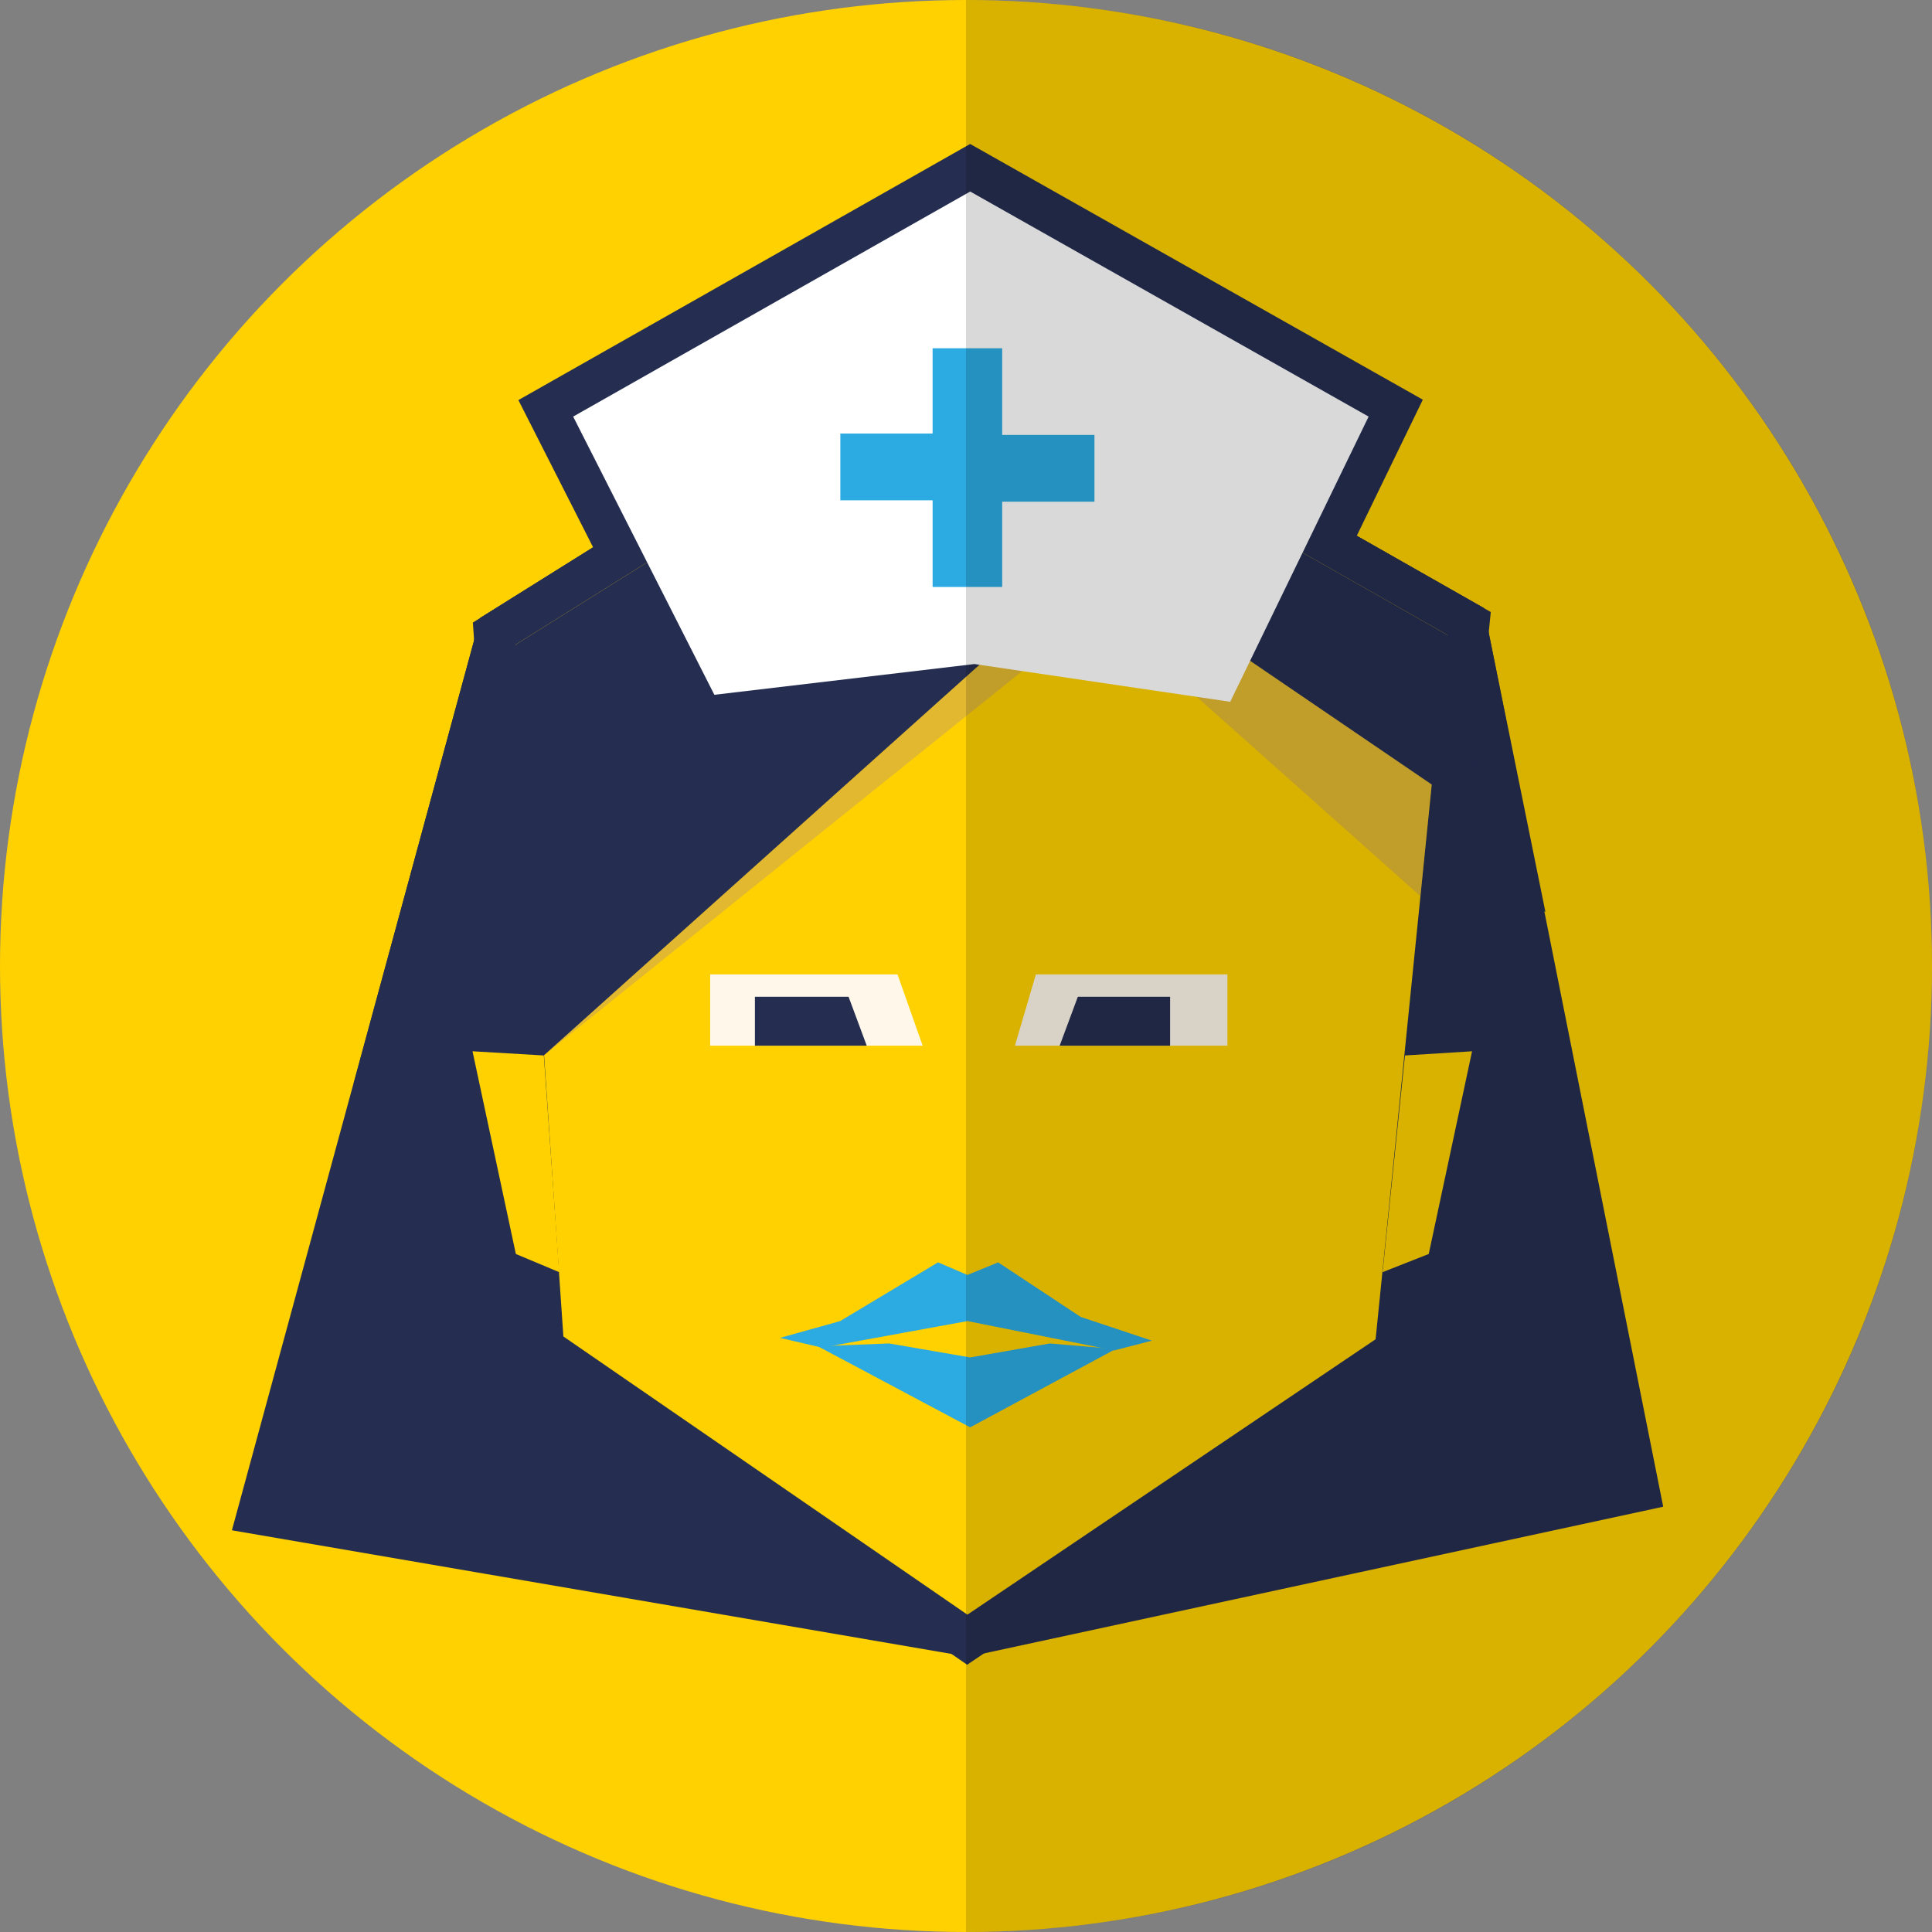<?xml version="1.0" encoding="utf-8"?>
<!-- Generator: Adobe Illustrator 25.2.3, SVG Export Plug-In . SVG Version: 6.00 Build 0)  -->
<svg version="1.1" id="Laag_1" xmlns="http://www.w3.org/2000/svg" xmlns:xlink="http://www.w3.org/1999/xlink" x="0px" y="0px"
	 viewBox="0 0 138.2 138.2" style="enable-background:new 0 0 138.2 138.2;" xml:space="preserve">
<rect x="0" y="0" width="138.2" height="138.2" fill="#808080" stroke="none"/>
<style type="text/css">
	.st0{fill:#FFD100;}
	.st1{fill:#252E51;stroke:#252E51;stroke-width:5.92;stroke-miterlimit:10;}
	.st2{opacity:0.3;fill:#252E51;stroke:#252E51;stroke-width:5.92;stroke-miterlimit:10;enable-background:new    ;}
	.st3{fill:#C8AF9A;}
	.st4{fill:#252E51;}
	.st5{fill:#2CAAE2;}
	.st6{opacity:0.3;fill:#A17CA6;enable-background:new    ;}
	.st7{fill:#FFF8EA;}
	.st8{fill:#FFFFFF;}
	.st9{fill:#2CAAE2;stroke:#2CAAE2;stroke-width:1.777;stroke-miterlimit:10;}
	.st10{opacity:0.15;enable-background:new    ;}
</style>
<g>
	<circle class="st0" cx="69.1" cy="69.1" r="69.1"/>
	<polygon class="st1" points="100.5,75.5 105.3,75.2 102.2,89.7 98.9,91 	"/>
	<polygon class="st1" points="69.2,115.5 20.3,107.1 36.9,46.1 69.2,25.9 103.5,45.4 115.5,105.5 	"/>
	<polygon class="st1" points="69.2,115.5 40.3,95.6 36.9,46.1 69.2,25.9 103.5,45.4 98.4,95.8 	"/>
	<polygon class="st1" points="78.6,39.9 38.9,75.5 29.1,74.8 36.9,46.1 69.2,25.9 103.5,45.4 106.2,58.7 	"/>
	<polygon class="st1" points="55.8,95.7 58.8,96.4 69.2,94.5 79.7,96.6 82.4,95.9 77.3,94.2 71.4,90.3 69.2,91.2 67.1,90.3 
		60.1,94.5 	"/>
	<polygon class="st1" points="58.5,96.3 63.6,96.1 69.4,97.1 75.1,96.1 79.8,96.5 69.4,102.1 	"/>
	<polygon class="st1" points="38.9,75.5 33.8,75.2 36.9,89.7 40,91 	"/>
	<polygon class="st1" points="100.5,75.5 105.3,75.2 102.2,89.7 98.9,91 	"/>
	<polygon class="st2" points="38.9,75.5 78.6,39.9 102.4,56.1 101.6,64.1 78.6,43.6 	"/>
	<polygon class="st1" points="87.8,69.7 74.1,69.7 72.6,74.8 87.8,74.8 	"/>
	<polygon class="st1" points="64.2,69.7 50.8,69.7 50.8,74.8 66,74.8 	"/>
	<polygon class="st1" points="54,74.8 54,71.3 60.7,71.3 62,74.8 	"/>
	<polygon class="st1" points="83.7,74.8 83.7,71.3 77.1,71.3 75.8,74.8 	"/>
	<polygon class="st1" points="97.9,29.8 69.4,13.7 41,29.8 51.1,49.7 69.7,47.5 88,50.2 	"/>
	<g>
		<path class="st1" d="M67.6,25.8h3.2V32h6.6v3h-6.6v6.1h-3.2v-6.2H61v-3h6.6V25.8z"/>
	</g>
	<polygon class="st3" points="100.5,75.5 105.3,75.2 102.2,89.7 98.9,91 	"/>
	<polygon class="st4" points="69.2,115.5 20.3,107.1 36.9,46.1 69.2,25.9 103.5,45.4 115.5,105.5 	"/>
	<polygon class="st0" points="69.2,115.5 40.3,95.6 36.9,46.1 69.2,25.9 103.5,45.4 98.4,95.8 	"/>
	<polygon class="st4" points="78.6,39.9 38.9,75.5 29.1,74.8 36.9,46.1 69.2,25.9 103.5,45.4 106.2,58.7 	"/>
	<polygon class="st5" points="55.8,95.7 58.8,96.4 69.2,94.5 79.7,96.6 82.4,95.9 77.3,94.2 71.4,90.3 69.2,91.2 67.1,90.3 
		60.1,94.5 	"/>
	<polygon class="st5" points="58.5,96.3 63.6,96.1 69.4,97.1 75.1,96.1 79.8,96.5 69.4,102.1 	"/>
	<polygon class="st0" points="38.9,75.5 33.8,75.2 36.9,89.7 40,91 	"/>
	<polygon class="st0" points="100.5,75.5 105.3,75.2 102.2,89.7 98.9,91 	"/>
	<polygon class="st6" points="38.9,75.5 78.6,39.9 102.4,56.1 101.6,64.1 78.6,43.6 	"/>
	<polygon class="st7" points="87.8,69.7 74.1,69.7 72.6,74.8 87.8,74.8 	"/>
	<polygon class="st7" points="64.2,69.7 50.8,69.7 50.8,74.8 66,74.8 	"/>
	<polygon class="st4" points="54,74.8 54,71.3 60.7,71.3 62,74.8 	"/>
	<polygon class="st4" points="83.7,74.8 83.7,71.3 77.1,71.3 75.8,74.8 	"/>
	<polygon class="st8" points="97.9,29.8 69.4,13.7 41,29.8 51.1,49.7 69.7,47.5 88,50.2 	"/>
	<g>
		<path class="st9" d="M67.6,25.8h3.2V32h6.6v3h-6.6v6.1h-3.2v-6.2H61v-3h6.6V25.8z"/>
	</g>
	<path class="st10" d="M69.1,0c38.2,0,69.1,30.9,69.1,69.1s-30.9,69.1-69.1,69.1"/>
</g>
</svg>
